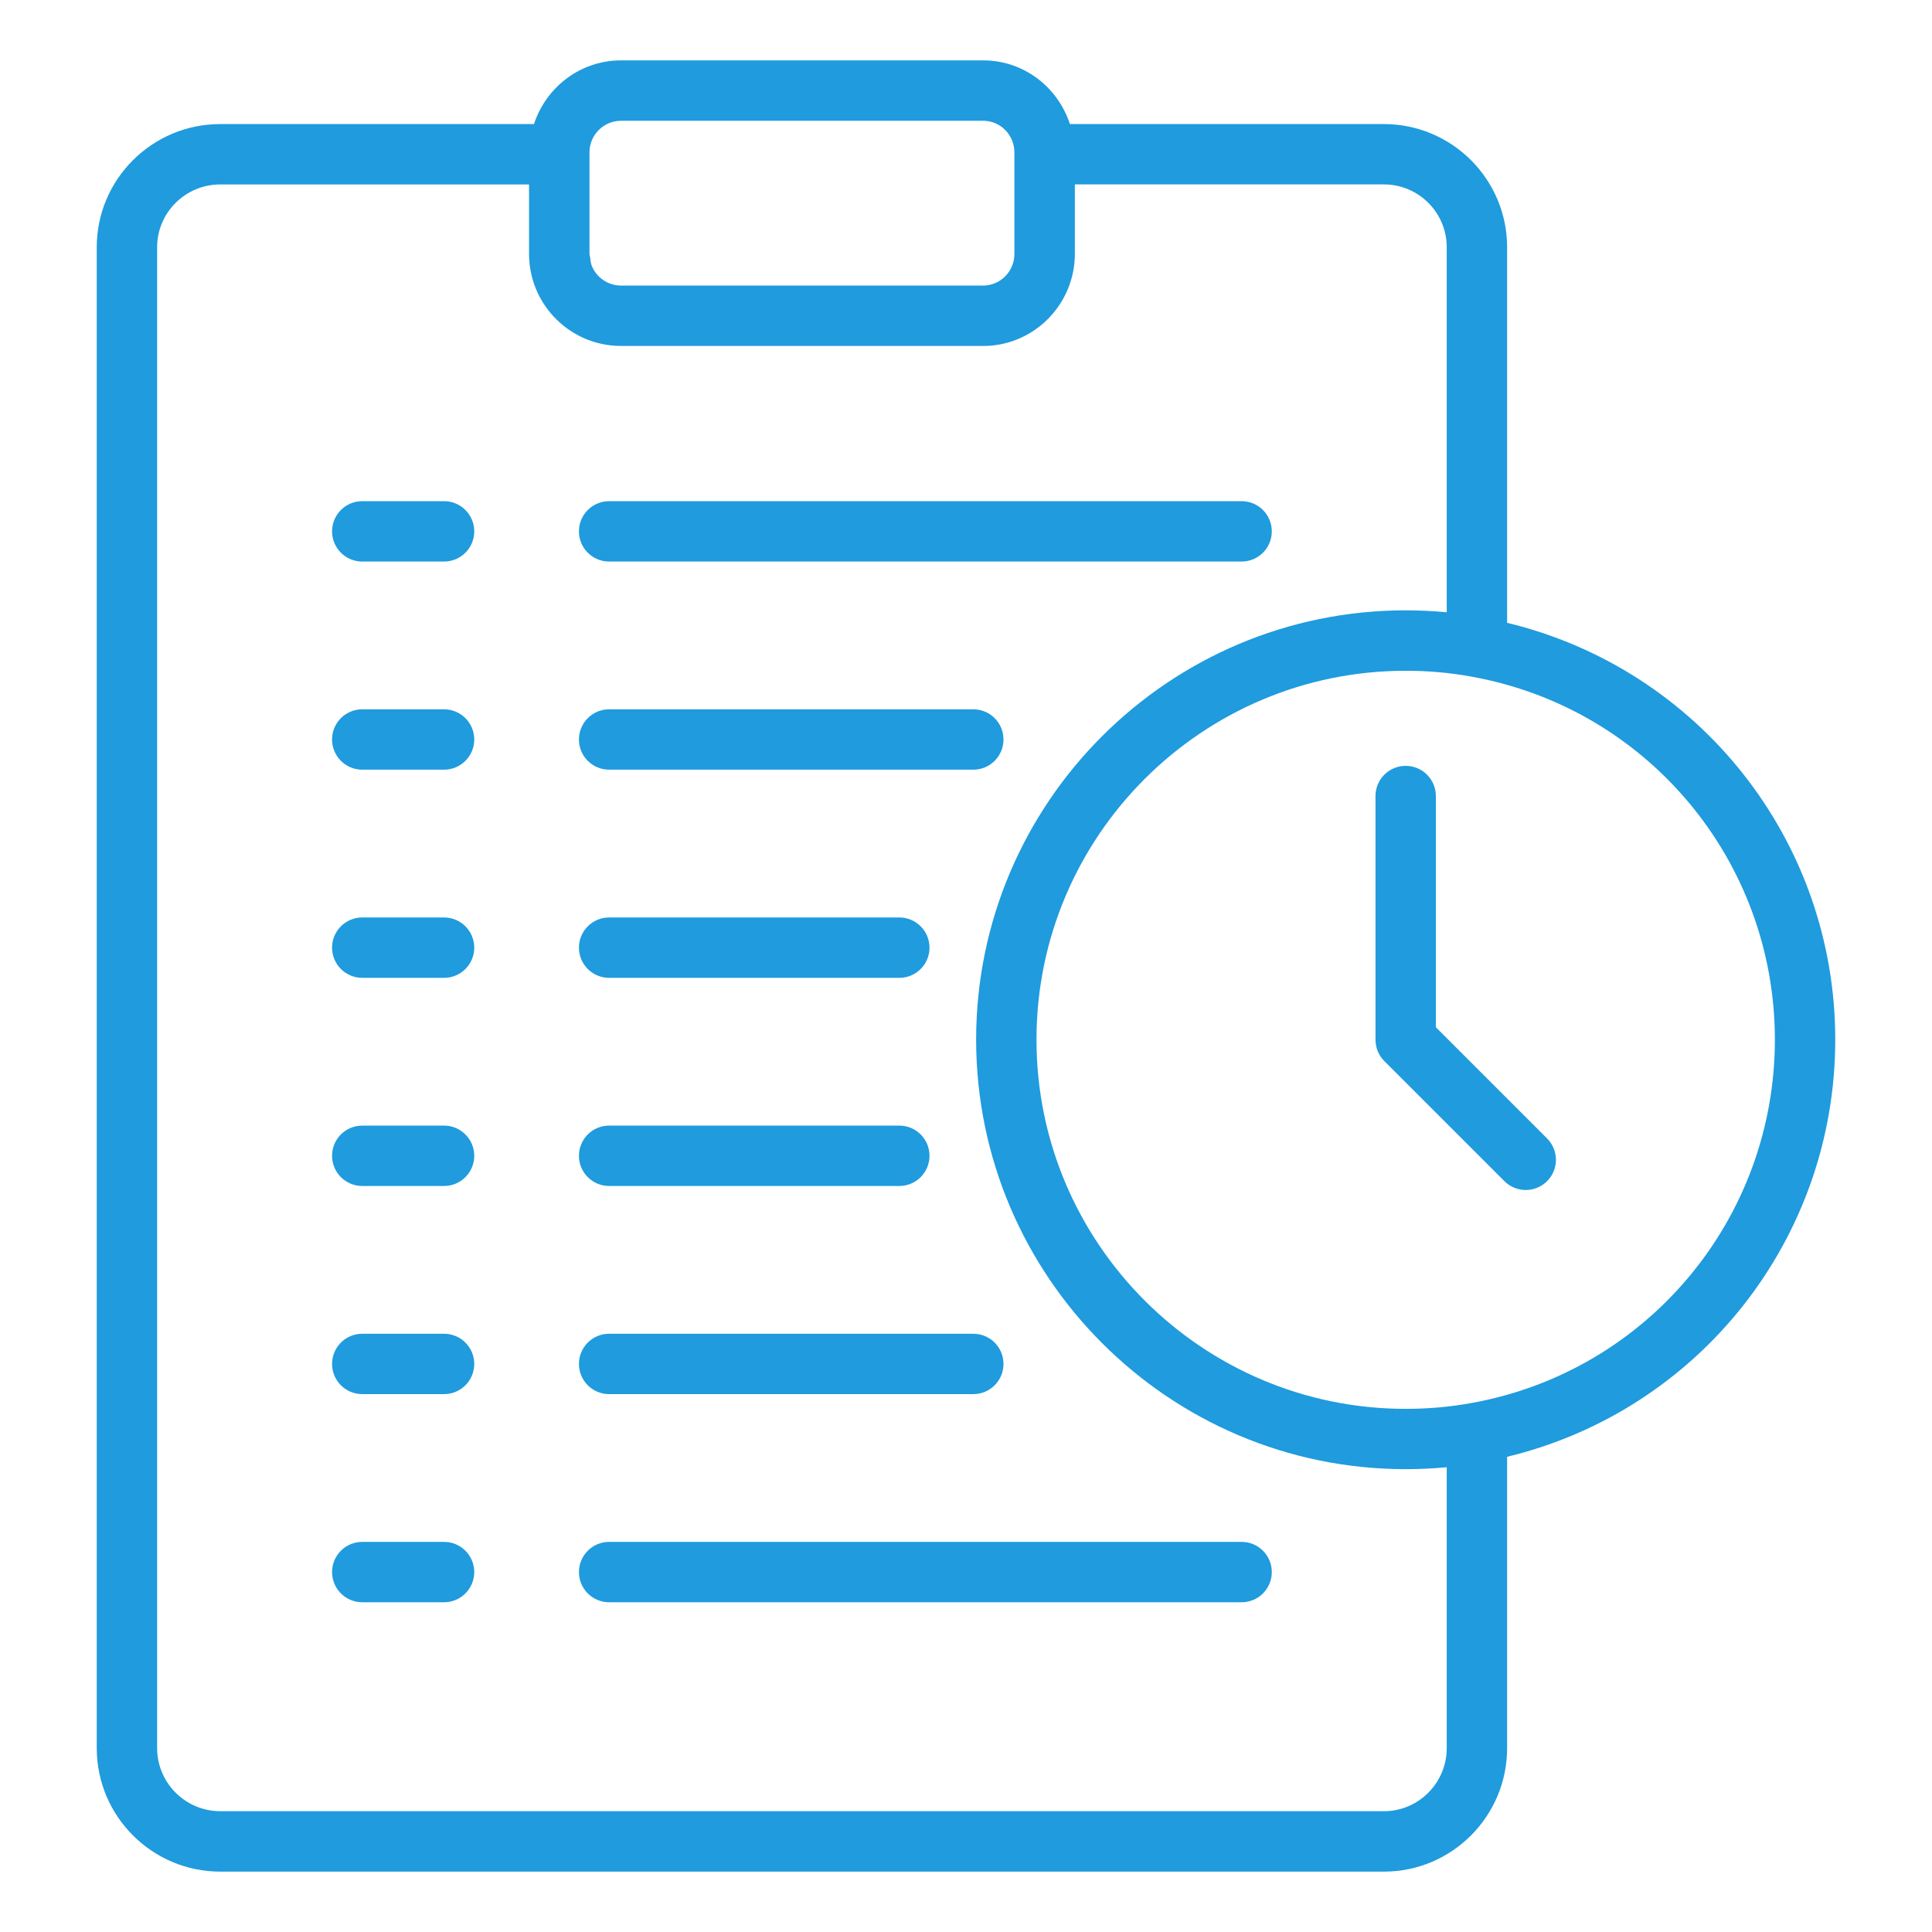 <svg xmlns="http://www.w3.org/2000/svg" width="254" height="254" viewBox="0 0 254 254" fill="none"><path d="M28.952 246.062H181.947C190.877 246.062 198.14 238.784 198.14 229.83V191.524C223.317 185.452 241.28 162.929 241.28 136.684C241.28 110.438 223.314 87.951 198.14 81.883V32.504C198.14 23.574 190.877 16.312 181.947 16.312H140.66C139.089 11.47 134.6 7.938 129.262 7.938H81.649C76.287 7.938 71.783 11.47 70.203 16.312H28.952C20.002 16.312 12.72 23.574 12.72 32.504V229.83C12.72 238.78 20.002 246.062 28.952 246.062ZM233.343 136.684C233.343 160.214 216.571 180.3 193.461 184.452C190.615 184.968 187.785 185.222 184.805 185.222C158.039 185.222 136.267 163.449 136.267 136.684C136.267 109.918 158.039 88.186 184.805 88.186C187.777 88.186 190.607 88.436 193.469 88.96C216.571 93.107 233.343 113.181 233.343 136.684ZM81.645 15.875H129.258C131.52 15.875 133.362 17.736 133.362 20.026V33.397C133.362 33.968 133.247 34.508 133.04 35.004C132.409 36.497 130.945 37.544 129.242 37.544H81.657C79.934 37.544 78.45 36.493 77.819 35C77.668 34.643 77.629 34.238 77.585 33.838C77.569 33.687 77.498 33.556 77.498 33.401V20.03C77.498 17.74 79.359 15.879 81.649 15.879L81.645 15.875ZM20.657 32.504C20.657 27.952 24.38 24.249 28.952 24.249H69.552V33.377C69.552 34.215 69.639 35.032 69.802 35.822C70.929 41.327 75.811 45.482 81.645 45.482H129.258C134.239 45.482 138.521 42.43 140.355 38.092C140.97 36.644 141.311 35.048 141.311 33.373V24.245H181.947C186.495 24.245 190.202 27.948 190.202 32.5V80.494C190.155 80.49 190.107 80.494 190.059 80.486C188.333 80.328 186.591 80.24 184.809 80.24C153.666 80.24 128.333 105.557 128.333 136.676C128.333 167.795 153.67 193.151 184.809 193.151C186.599 193.151 188.341 193.068 190.059 192.909C190.107 192.905 190.155 192.909 190.202 192.901V229.822C190.202 234.394 186.495 238.117 181.947 238.117H28.952C24.38 238.117 20.657 234.394 20.657 229.822V32.504Z" fill="#1F9BDE"></path><path d="M188.773 104.656C188.773 102.465 186.999 100.688 184.805 100.688C182.61 100.688 180.836 102.465 180.836 104.656V136.696C180.836 137.748 181.253 138.76 181.999 139.502L197.783 155.286C198.556 156.059 199.572 156.448 200.588 156.448C201.604 156.448 202.62 156.059 203.394 155.286C204.946 153.734 204.946 151.226 203.394 149.674L188.773 135.053V104.656Z" fill="#1F9BDE"></path><path d="M47.625 73.826H58.38C60.575 73.826 62.349 72.048 62.349 69.857C62.349 67.667 60.575 65.889 58.38 65.889H47.625C45.43 65.889 43.656 67.667 43.656 69.857C43.656 72.048 45.43 73.826 47.625 73.826Z" fill="#1F9BDE"></path><path d="M80.082 73.826H163.235C165.43 73.826 167.204 72.048 167.204 69.857C167.204 67.667 165.43 65.889 163.235 65.889H80.082C77.887 65.889 76.113 67.667 76.113 69.857C76.113 72.048 77.887 73.826 80.082 73.826Z" fill="#1F9BDE"></path><path d="M47.625 101.19H58.38C60.575 101.19 62.349 99.412 62.349 97.222C62.349 95.031 60.575 93.253 58.38 93.253H47.625C45.43 93.253 43.656 95.031 43.656 97.222C43.656 99.412 45.43 101.19 47.625 101.19Z" fill="#1F9BDE"></path><path d="M80.082 101.19H127.961C130.155 101.19 131.929 99.412 131.929 97.222C131.929 95.031 130.155 93.253 127.961 93.253H80.082C77.887 93.253 76.113 95.031 76.113 97.222C76.113 99.412 77.887 101.19 80.082 101.19Z" fill="#1F9BDE"></path><path d="M47.625 128.557H58.38C60.575 128.557 62.349 126.779 62.349 124.588C62.349 122.397 60.575 120.619 58.38 120.619H47.625C45.43 120.619 43.656 122.397 43.656 124.588C43.656 126.779 45.43 128.557 47.625 128.557Z" fill="#1F9BDE"></path><path d="M80.082 128.557H118.233C120.428 128.557 122.202 126.779 122.202 124.588C122.202 122.397 120.428 120.619 118.233 120.619H80.082C77.887 120.619 76.113 122.397 76.113 124.588C76.113 126.779 77.887 128.557 80.082 128.557Z" fill="#1F9BDE"></path><path d="M47.625 155.921H58.38C60.575 155.921 62.349 154.143 62.349 151.952C62.349 149.761 60.575 147.983 58.38 147.983H47.625C45.43 147.983 43.656 149.761 43.656 151.952C43.656 154.143 45.43 155.921 47.625 155.921Z" fill="#1F9BDE"></path><path d="M80.082 155.921H118.233C120.428 155.921 122.202 154.143 122.202 151.952C122.202 149.761 120.428 147.983 118.233 147.983H80.082C77.887 147.983 76.113 149.761 76.113 151.952C76.113 154.143 77.887 155.921 80.082 155.921Z" fill="#1F9BDE"></path><path d="M47.625 183.285H58.38C60.575 183.285 62.349 181.507 62.349 179.316C62.349 177.126 60.575 175.348 58.38 175.348H47.625C45.43 175.348 43.656 177.126 43.656 179.316C43.656 181.507 45.43 183.285 47.625 183.285Z" fill="#1F9BDE"></path><path d="M80.082 183.285H127.961C130.155 183.285 131.929 181.507 131.929 179.316C131.929 177.126 130.155 175.348 127.961 175.348H80.082C77.887 175.348 76.113 177.126 76.113 179.316C76.113 181.507 77.887 183.285 80.082 183.285Z" fill="#1F9BDE"></path><path d="M47.625 210.649H58.38C60.575 210.649 62.349 208.871 62.349 206.681C62.349 204.49 60.575 202.712 58.38 202.712H47.625C45.43 202.712 43.656 204.49 43.656 206.681C43.656 208.871 45.43 210.649 47.625 210.649Z" fill="#1F9BDE"></path><path d="M80.082 210.649H163.235C165.43 210.649 167.204 208.871 167.204 206.681C167.204 204.49 165.43 202.712 163.235 202.712H80.082C77.887 202.712 76.113 204.49 76.113 206.681C76.113 208.871 77.887 210.649 80.082 210.649Z" fill="#1F9BDE"></path></svg>